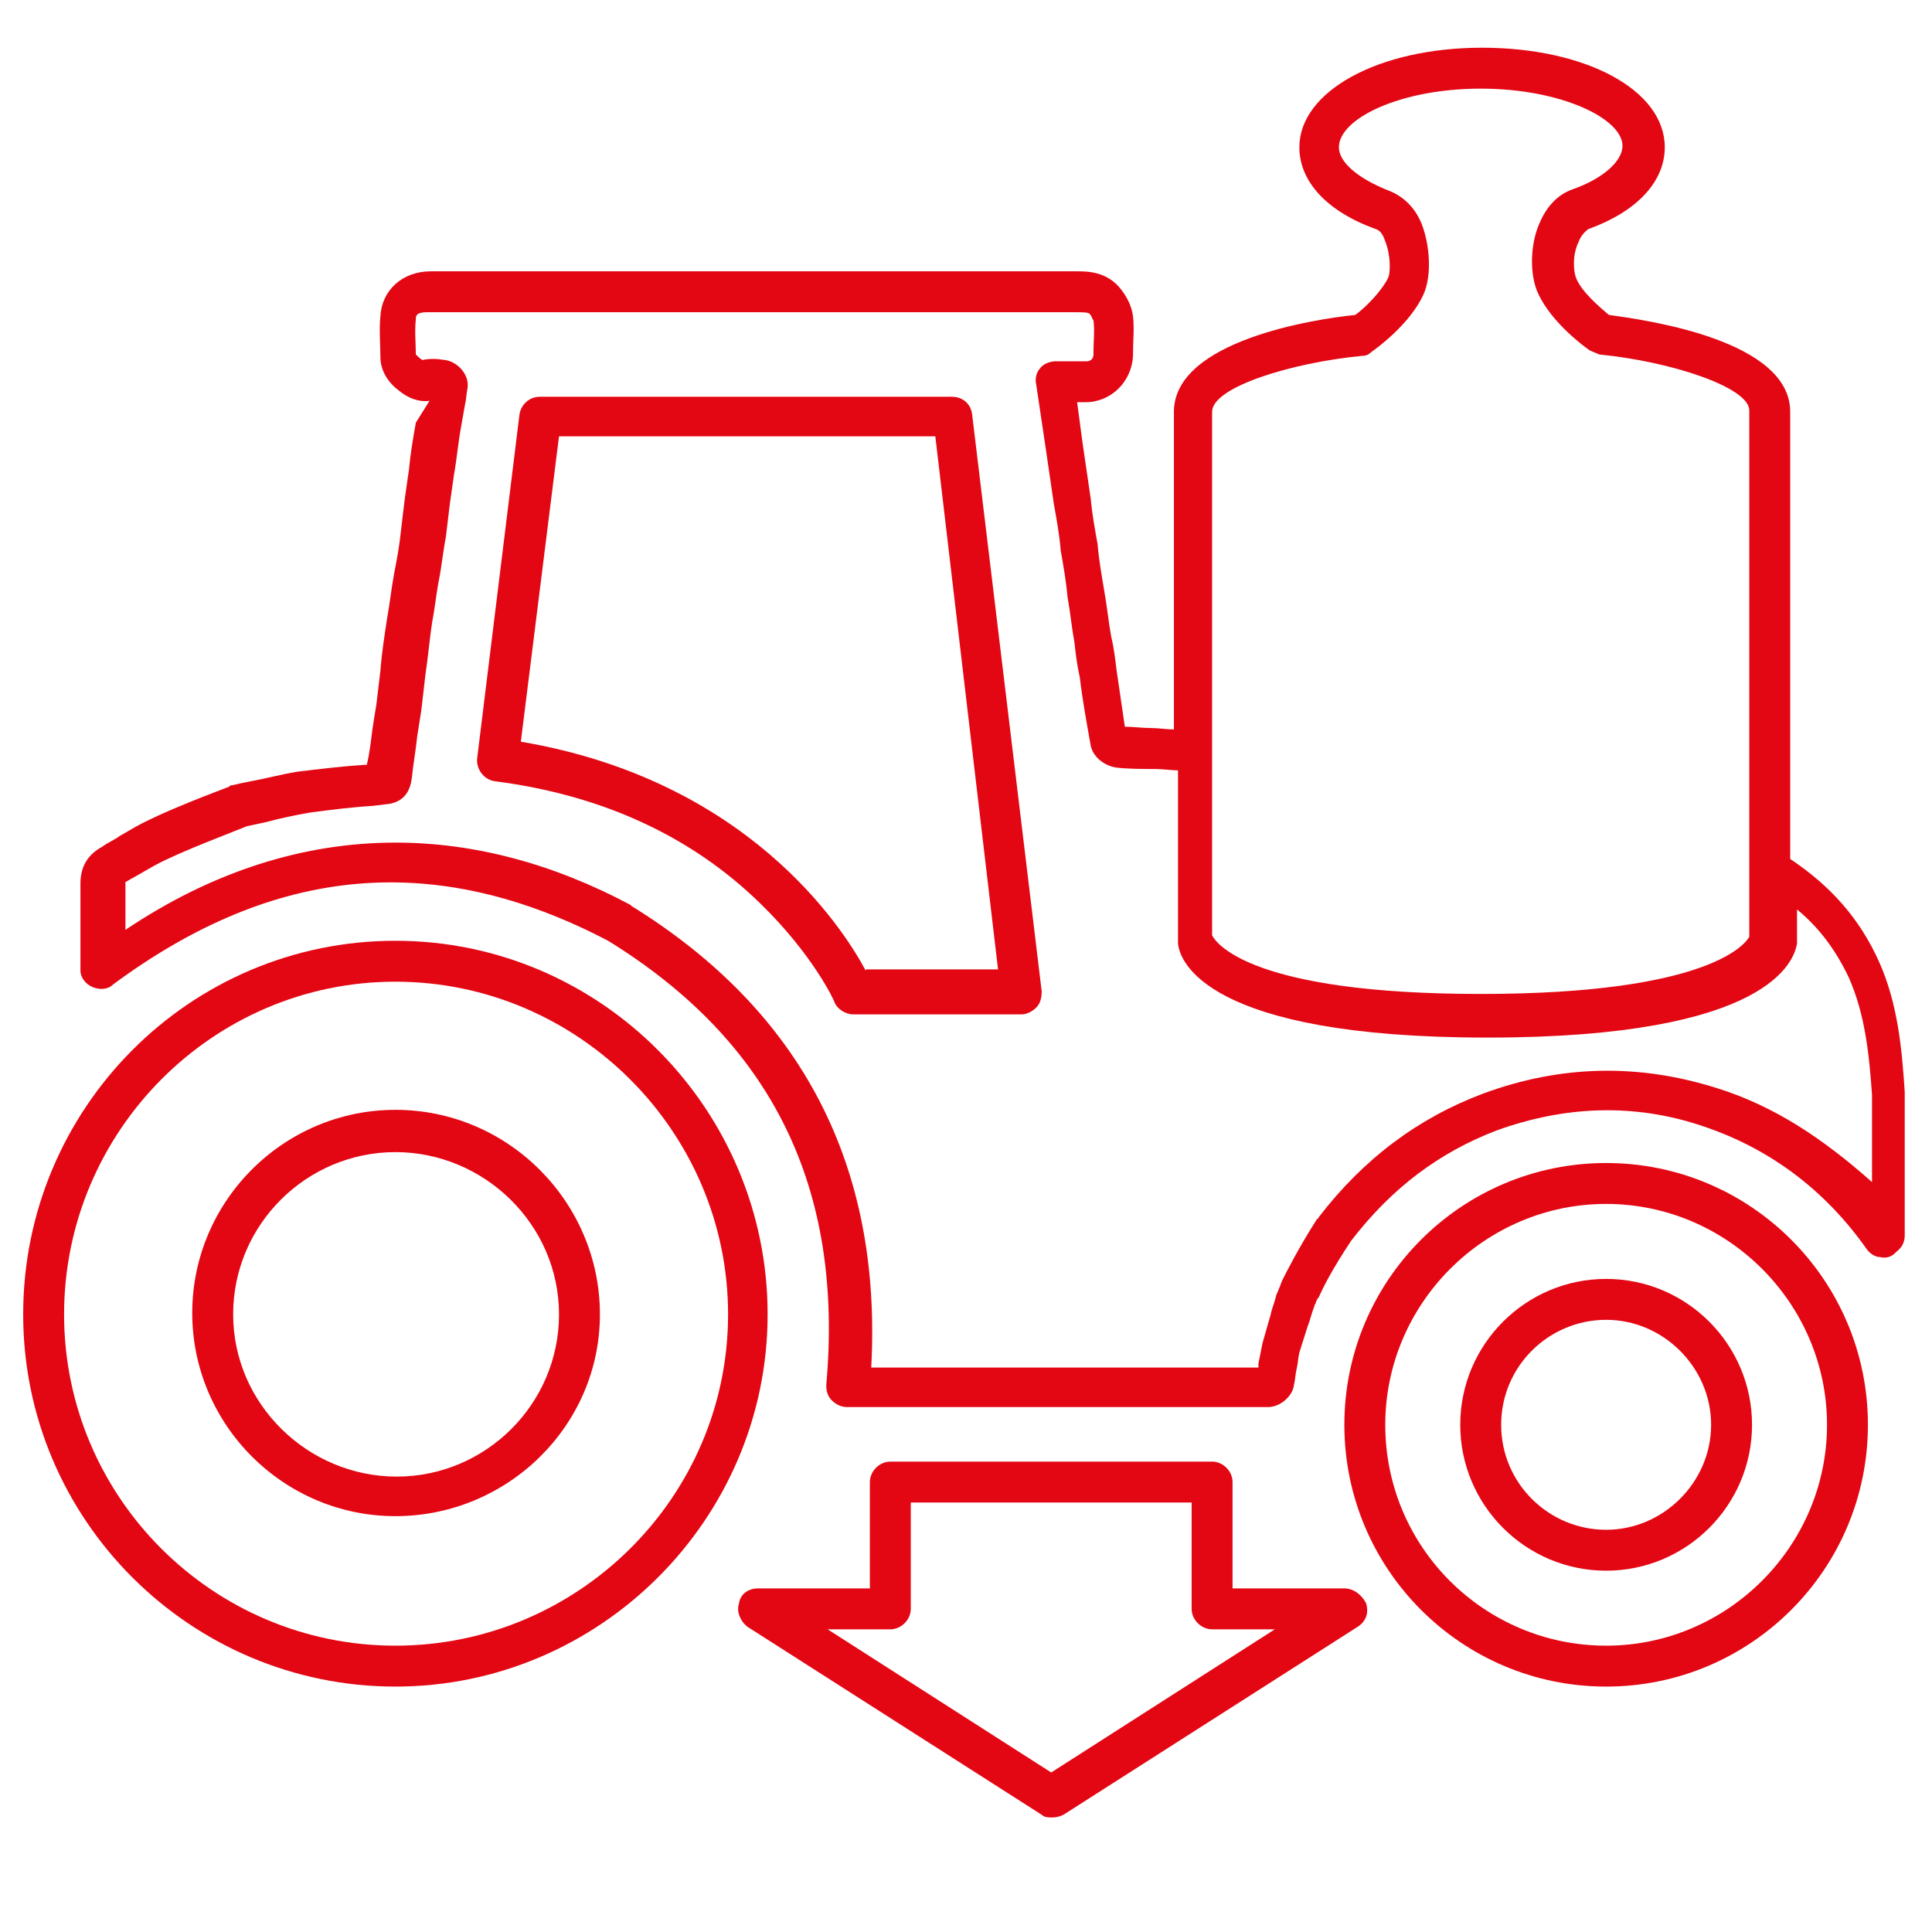 <?xml version="1.0" encoding="utf-8"?>
<!-- Generator: Adobe Illustrator 26.0.1, SVG Export Plug-In . SVG Version: 6.00 Build 0)  -->
<svg version="1.1" id="Layer_1" xmlns="http://www.w3.org/2000/svg" xmlns:xlink="http://www.w3.org/1999/xlink" x="0px" y="0px"
	 viewBox="0 0 141.7 141.7" style="enable-background:new 0 0 141.7 141.7;" xml:space="preserve">
<style type="text/css">
	.st0{fill:none;}
	.st1{fill:#E30613;}
</style>
<g>
	<path class="st0" d="M136.7,81l0-0.3c0-0.1,0-0.3,0-0.4c-0.2-2.9-0.5-5.9-1.7-8.6c-0.9-1.9-2.1-3.6-3.8-5V69c0,0.1,0,0.1,0,0.2
		c-0.1,1.2-1.9,6.9-22.7,6.9S86,70.3,85.9,69.2c0-0.1,0-0.1,0-0.2V56.5c-0.6,0-1.2-0.1-1.7-0.1c-0.9,0-1.9-0.1-2.8-0.1
		c-0.8,0-1.8-0.7-1.9-1.6c-0.3-1.7-0.5-3.3-0.8-5c-0.1-0.8-0.2-1.7-0.4-2.6c-0.2-1.1-0.3-2.2-0.5-3.3c-0.2-1.1-0.4-2.3-0.5-3.4
		c-0.2-1.1-0.4-2.2-0.5-3.4c-0.2-1.4-0.4-2.7-0.6-4.1l-0.7-4.7c-0.1-0.4,0.1-0.9,0.3-1.2c0.3-0.3,0.7-0.5,1.1-0.5l0.8,0
		c0.5,0,1,0,1.5,0c0.3,0,0.5-0.2,0.5-0.5l0-0.2c0-0.8,0-1.6,0-2.3c0,0-0.1-0.2-0.3-0.5c-0.1-0.1-0.6-0.1-0.9-0.1l-29.9,0
		c-0.1,0-0.1,0-0.1,0l-3.8,0l-0.2,0c-2.3,0-4.6,0-6.9,0l-3.6,0c-1.1,0-2.1,0-3.2,0c-0.7,0-0.8,0.4-0.8,0.5c-0.1,0.9,0,1.8,0,2.6
		c0,0.2,0.3,0.4,0.5,0.4c0.5-0.1,1.1-0.1,1.6,0c0.9,0.1,1.8,1,1.7,2c0,0.4-0.1,0.8-0.2,1.3l-0.3,1.7c-0.2,1.1-0.3,2.3-0.5,3.4
		c-0.1,0.7-0.2,1.4-0.3,2.1c-0.1,0.8-0.2,1.7-0.3,2.5c-0.2,1-0.3,2.1-0.5,3.1c-0.2,1-0.3,2.1-0.5,3.1c-0.2,1.3-0.4,2.6-0.5,3.9
		c-0.1,0.9-0.2,1.7-0.3,2.6c-0.1,0.6-0.2,1.3-0.3,1.9c-0.2,1-0.3,2.1-0.4,3.1c-0.1,0.6-0.4,1.8-2,1.9L27,59.1
		c-1.5,0.1-3.1,0.3-4.7,0.5c-1.1,0.2-2.1,0.4-3.2,0.7c-0.5,0.1-0.9,0.2-1.4,0.3c-0.7,0.3-5,1.9-6.8,2.9l-0.7,0.4
		c-0.5,0.3-0.9,0.6-1.4,0.8c0,0,0,0,0,0c0,0,0,0,0,0c0,1.2,0,2.3,0,3.5c6.5-4.2,13.1-6.4,19.8-6.4c5.7,0,11.5,1.5,17.3,4.6
		c0,0,0.1,0,0.1,0.1c12.5,7.7,18.4,19.1,17.5,33.8l28.4,0c0-0.1,0-0.2,0-0.3c0.1-0.5,0.1-1,0.3-1.5c0.2-0.7,0.4-1.4,0.6-2.1
		c0.2-0.5,0.3-0.9,0.4-1.4c0.1-0.2,0.2-0.5,0.3-0.7c0,0,0,0,0,0c0.1-0.1,0.1-0.2,0.1-0.3c0.4-0.8,1.2-2.4,2.6-4.6c0,0,0-0.1,0.1-0.1
		c3.3-4.4,7.3-7.4,12.1-9.1c5.7-2.1,11.4-2.2,17.1-0.4c4.2,1.4,7.8,3.7,10.9,6.9L136.7,81C136.7,81,136.7,81,136.7,81z M76,73.7
		c-0.3,0.3-0.7,0.5-1.1,0.5H62.6c-0.6,0-1.1-0.4-1.4-0.9c0,0-1.6-3.5-5.4-7.2c-5.1-4.9-11.7-7.9-19.5-9c-0.8-0.1-1.4-0.9-1.3-1.7
		l3.1-25.1c0.1-0.8,0.7-1.3,1.5-1.3h30.2c0.8,0,1.4,0.6,1.5,1.3l5,42.1C76.4,73,76.3,73.4,76,73.7z"/>
	<path class="st1" d="M139.7,81l0-0.3c0-0.2,0-0.4,0-0.6c-0.2-3.1-0.5-6.5-1.9-9.6c-1.4-3.1-3.5-5.5-6.5-7.5V30.2
		c0-5.2-10.3-6.7-13.3-7.1c-0.7-0.6-2-1.7-2.4-2.7c-0.2-0.5-0.3-1.7,0.2-2.7c0.1-0.3,0.4-0.7,0.7-0.9c3.6-1.3,5.6-3.5,5.6-6
		c0-4.2-5.8-7.3-13.4-7.3c-7.6,0-13.4,3.2-13.4,7.3c0,2.5,2,4.7,5.6,6c0.4,0.1,0.6,0.6,0.7,0.9c0.4,1,0.4,2.3,0.2,2.7
		c-0.5,1-1.7,2.2-2.4,2.7c-3,0.3-13.3,1.9-13.3,7.1v23.3c-0.5,0-1.1-0.1-1.6-0.1c-0.7,0-1.4-0.1-2-0.1c-0.2-1.4-0.4-2.7-0.6-4.1
		c-0.1-0.8-0.2-1.7-0.4-2.5c-0.2-1.1-0.3-2.2-0.5-3.3c-0.2-1.2-0.4-2.3-0.5-3.5c-0.2-1.1-0.4-2.2-0.5-3.3c-0.2-1.4-0.4-2.7-0.6-4.1
		l-0.4-3c0.2,0,0.4,0,0.6,0c1.9,0,3.4-1.5,3.5-3.4l0-0.2c0-0.9,0.1-1.8,0-2.7c-0.1-0.8-0.5-1.5-0.9-2c-1-1.3-2.5-1.3-3.2-1.3
		l-29.7,0c0,0-0.1,0-0.1,0l-3.8,0l-0.2,0c-2.3,0-4.6,0-6.9,0l-3.5,0c-1.1,0-2.1,0-3.2,0c-2.1,0-3.6,1.4-3.7,3.3c-0.1,1,0,2.1,0,3
		c0,0.9,0.5,1.8,1.3,2.4c0.7,0.6,1.5,0.9,2.3,0.8L30.5,31c-0.2,1.1-0.4,2.3-0.5,3.4c-0.1,0.7-0.2,1.4-0.3,2.1
		c-0.1,0.8-0.2,1.6-0.3,2.5c-0.1,1-0.3,2.1-0.5,3.1c-0.2,1.1-0.3,2.1-0.5,3.2c-0.2,1.3-0.4,2.6-0.5,3.9c-0.1,0.8-0.2,1.7-0.3,2.5
		c-0.1,0.6-0.2,1.2-0.3,1.9c-0.1,0.8-0.2,1.7-0.4,2.5l-0.2,0c-1.6,0.1-3.2,0.3-4.9,0.5c-1.2,0.2-2.3,0.5-3.4,0.7
		c-0.5,0.1-1,0.2-1.4,0.3c-0.1,0-0.1,0-0.2,0.1c-0.2,0.1-5.2,1.9-7.3,3.2l-0.7,0.4c-0.4,0.3-0.9,0.5-1.3,0.8
		c-1.1,0.6-1.6,1.5-1.6,2.7c0,1.3,0,2.7,0,4c0,0.6,0,1.2,0,1.8c0,0.2,0,0.3,0,0.6c0,0.5,0.4,1,0.9,1.2c0.5,0.2,1.1,0.2,1.5-0.2
		c11.9-8.8,23.7-9.8,36.3-3.2c12,7.4,17.3,18.1,16,32.6c0,0.4,0.1,0.8,0.4,1.1c0.3,0.3,0.7,0.5,1.1,0.5l30.9,0
		c0.9,0,1.8-0.8,1.9-1.6c0.1-0.4,0.1-0.8,0.2-1.2c0.1-0.4,0.1-0.8,0.2-1.2c0.2-0.6,0.4-1.3,0.6-1.9c0.2-0.5,0.3-1,0.5-1.5
		c0-0.1,0.1-0.2,0.1-0.2c0,0,0-0.1,0-0.1l0,0c0.1-0.1,0.1-0.3,0.2-0.3c0.3-0.7,1-2.1,2.4-4.2c3-3.9,6.5-6.5,10.7-8.1
		c5-1.8,10.1-2,15.1-0.3c4.8,1.6,8.9,4.6,12,9c0.2,0.3,0.6,0.6,1,0.6c0.4,0.1,0.8,0,1.1-0.3l0.1-0.1c0.4-0.3,0.6-0.7,0.6-1.2
		L139.7,81z M99.9,26.1c0.3,0,0.5-0.1,0.7-0.3c0.3-0.2,2.8-2,3.8-4.2c0.6-1.3,0.5-3.5-0.1-5.1c-0.5-1.3-1.4-2.1-2.4-2.5
		c-2.3-0.9-3.7-2.1-3.7-3.2c0-2.1,4.5-4.3,10.4-4.3S119,8.7,119,10.7c0,1.1-1.4,2.4-3.7,3.2c-1.1,0.4-1.9,1.3-2.4,2.5
		c-0.7,1.6-0.7,3.8-0.1,5.1c1,2.2,3.5,4,3.8,4.2c0.2,0.1,0.5,0.2,0.7,0.3c5.2,0.5,11,2.4,11,4.1v38.6c-0.2,0.4-2.7,4.2-19.7,4.2
		c-16.8,0-19.4-3.7-19.7-4.3V30.2C88.9,28.4,94.7,26.6,99.9,26.1z M125.9,79.8c-5.7-1.8-11.4-1.7-17.1,0.4
		c-4.8,1.8-8.8,4.8-12.1,9.1c0,0,0,0.1-0.1,0.1c-1.4,2.2-2.2,3.8-2.6,4.6c0,0.1-0.1,0.2-0.1,0.3c0,0,0,0,0,0
		c-0.1,0.2-0.2,0.5-0.3,0.7c-0.1,0.5-0.3,0.9-0.4,1.4c-0.2,0.7-0.4,1.4-0.6,2.1c-0.1,0.5-0.2,1-0.3,1.5c0,0.1,0,0.2,0,0.3l-28.4,0
		c0.8-14.8-5.1-26.1-17.5-33.8c0,0-0.1,0-0.1-0.1c-5.8-3.1-11.6-4.6-17.3-4.6c-6.7,0-13.4,2.1-19.8,6.4c0-1.1,0-2.3,0-3.5
		c0,0,0,0,0,0c0,0,0,0,0,0c0.5-0.3,0.9-0.5,1.4-0.8l0.7-0.4c1.8-1,6.1-2.6,6.8-2.9c0.5-0.1,0.9-0.2,1.4-0.3c1.1-0.3,2.1-0.5,3.2-0.7
		c1.5-0.2,3.1-0.4,4.7-0.5l0.8-0.1c1.6-0.1,1.9-1.2,2-1.9c0.1-1,0.3-2.1,0.4-3.1c0.1-0.6,0.2-1.3,0.3-1.9c0.1-0.9,0.2-1.7,0.3-2.6
		c0.2-1.3,0.3-2.6,0.5-3.9c0.2-1,0.3-2.1,0.5-3.1c0.2-1,0.3-2.1,0.5-3.1c0.1-0.8,0.2-1.7,0.3-2.5c0.1-0.7,0.2-1.4,0.3-2.1
		c0.2-1.1,0.3-2.3,0.5-3.4l0.3-1.7c0.1-0.4,0.1-0.8,0.2-1.3c0.1-1-0.8-1.9-1.7-2c-0.6-0.1-1.1-0.1-1.6,0c-0.1,0-0.4-0.3-0.5-0.4
		c0-0.8-0.1-1.7,0-2.6c0-0.2,0-0.5,0.8-0.5c1.1,0,2.1,0,3.2,0l3.6,0c2.3,0,4.6,0,6.9,0l0.2,0l3.8,0c0,0,0.1,0,0.1,0l29.9,0
		c0.3,0,0.8,0,0.9,0.1c0.2,0.2,0.2,0.4,0.3,0.5c0.1,0.7,0,1.5,0,2.3l0,0.2c0,0.3-0.2,0.5-0.5,0.5c-0.5,0-1,0-1.5,0l-0.8,0
		c-0.4,0-0.9,0.2-1.1,0.5c-0.3,0.3-0.4,0.8-0.3,1.2l0.7,4.7c0.2,1.4,0.4,2.7,0.6,4.1c0.2,1.1,0.4,2.2,0.5,3.4
		c0.2,1.1,0.4,2.3,0.5,3.4c0.2,1.1,0.3,2.2,0.5,3.3c0.1,0.9,0.2,1.7,0.4,2.6c0.2,1.7,0.5,3.3,0.8,5c0.2,0.9,1.1,1.5,1.9,1.6
		c0.9,0.1,1.9,0.1,2.8,0.1c0.6,0,1.2,0.1,1.7,0.1V69c0,0.1,0,0.1,0,0.2c0.1,1.2,1.9,6.9,22.7,6.9s22.5-5.7,22.7-6.9
		c0-0.1,0-0.1,0-0.2v-2.3c1.7,1.4,2.9,3.1,3.8,5c1.2,2.7,1.5,5.7,1.7,8.6c0,0.1,0,0.2,0,0.4l0,0.3c0,0,0,0,0,0l0,5.7
		C133.7,83.5,130.1,81.1,125.9,79.8z"/>
	<path class="st1" d="M117.8,85.3c-10.6,0-19.2,8.6-19.2,19.2s8.6,19.2,19.2,19.2s19.2-8.6,19.2-19.2S128.4,85.3,117.8,85.3z
		 M101.6,104.5c0-8.9,7.3-16.2,16.2-16.2s16.2,7.3,16.2,16.2s-7.3,16.2-16.2,16.2S101.6,113.5,101.6,104.5z"/>
	<path class="st1" d="M117.8,93.8c-5.9,0-10.7,4.8-10.7,10.7s4.8,10.7,10.7,10.7s10.7-4.8,10.7-10.7S123.7,93.8,117.8,93.8z
		 M110.1,104.5c0-4.3,3.5-7.7,7.7-7.7s7.7,3.5,7.7,7.7s-3.5,7.7-7.7,7.7S110.1,108.8,110.1,104.5z"/>
	<path class="st1" d="M29,69C13.9,69,1.7,81.3,1.7,96.4s12.3,27.3,27.3,27.3s27.3-12.3,27.3-27.3S44.1,69,29,69z M4.7,96.4
		C4.7,83,15.6,72,29,72S53.4,83,53.4,96.4S42.4,120.7,29,120.7S4.7,109.8,4.7,96.4z"/>
	<path class="st1" d="M29,81.4c-8.2,0-14.9,6.7-14.9,14.9s6.7,14.9,14.9,14.9S44,104.6,44,96.4S37.3,81.4,29,81.4z M17.1,96.4
		c0-6.6,5.4-11.9,11.9-11.9S41,89.8,41,96.4s-5.4,11.9-11.9,11.9S17.1,103,17.1,96.4z"/>
	<path class="st1" d="M71.3,30.4c-0.1-0.8-0.7-1.3-1.5-1.3H39.6c-0.8,0-1.4,0.6-1.5,1.3L35,55.6c-0.1,0.8,0.5,1.6,1.3,1.7
		c7.8,1,14.4,4,19.5,9c3.8,3.7,5.4,7.1,5.4,7.2c0.2,0.5,0.8,0.9,1.4,0.9h12.3c0.4,0,0.8-0.2,1.1-0.5c0.3-0.3,0.4-0.7,0.4-1.2
		L71.3,30.4z M63.5,71.2c-1.7-3.2-8.7-14-25.3-16.8l2.8-22.4h27.6l4.6,39.1H63.5z"/>
	<path class="st1" d="M98.6,116.5h-8.2v-7.8c0-0.8-0.7-1.5-1.5-1.5H65.3c-0.8,0-1.5,0.7-1.5,1.5v7.8h-8.2c-0.7,0-1.3,0.4-1.4,1.1
		c-0.2,0.6,0.1,1.3,0.6,1.7l21.6,13.8c0.2,0.2,0.5,0.2,0.8,0.2s0.6-0.1,0.8-0.2l21.6-13.8c0.6-0.4,0.8-1,0.6-1.7
		C99.9,117,99.3,116.5,98.6,116.5z M65.3,119.5c0.8,0,1.5-0.7,1.5-1.5v-7.8h20.6v7.8c0,0.8,0.7,1.5,1.5,1.5h4.6L77.1,130l-16.4-10.5
		H65.3z"/>
</g>
</svg>
